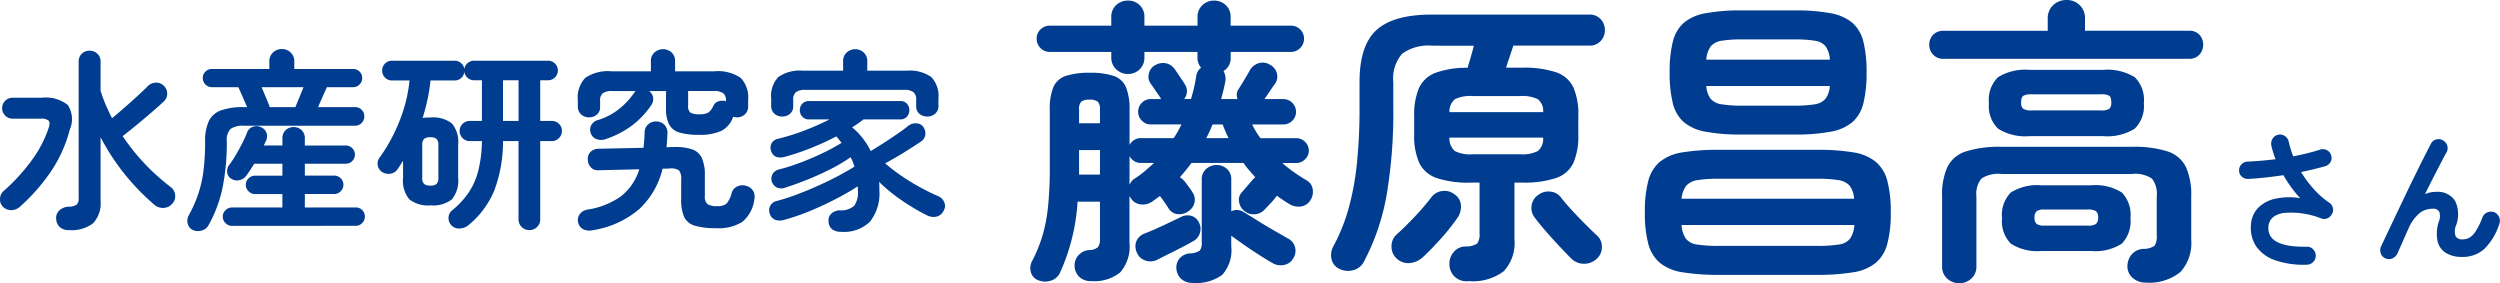 <svg xmlns="http://www.w3.org/2000/svg" width="234.571" height="26.572" viewBox="0 0 234.571 26.572">
  <g id="グループ_3246" data-name="グループ 3246" transform="translate(-240 -2151.976)">
    <path id="パス_36433" data-name="パス 36433" d="M6.5,2.352A1.559,1.559,0,0,1,5.39,1.974,1.489,1.489,0,0,1,4.928.98,1.429,1.429,0,0,1,5.264-.042a1.491,1.491,0,0,1,.98-.518,1.318,1.318,0,0,0,.882-.28A1.214,1.214,0,0,0,7.308-1.6V-5.1h-2.1A18.78,18.78,0,0,1,3.556,1.568,1.362,1.362,0,0,1,2.73,2.3,1.689,1.689,0,0,1,1.6,2.3a1.137,1.137,0,0,1-.77-.77A1.415,1.415,0,0,1,.952.448,13.38,13.38,0,0,0,1.9-1.862a14.9,14.9,0,0,0,.532-2.73A35.065,35.065,0,0,0,2.6-8.316v-5.376a5.478,5.478,0,0,1,.336-2.156A1.91,1.91,0,0,1,4.1-16.9a6.936,6.936,0,0,1,2.254-.294A6.8,6.8,0,0,1,8.6-16.9a1.91,1.91,0,0,1,1.148,1.05,5.478,5.478,0,0,1,.336,2.156v3.276a1.171,1.171,0,0,1,.42-.462,1.107,1.107,0,0,1,.616-.182h3.108a10.545,10.545,0,0,0,.728-1.288H12.068a1.13,1.13,0,0,1-.826-.35,1.13,1.13,0,0,1-.35-.826,1.162,1.162,0,0,1,.35-.854,1.13,1.13,0,0,1,.826-.35h1.008a.049.049,0,0,1-.056-.056q-.084-.14-.28-.42t-.392-.574q-.2-.294-.308-.434a1.135,1.135,0,0,1-.126-.966,1.155,1.155,0,0,1,.6-.742,1.427,1.427,0,0,1,1.036-.154,1.333,1.333,0,0,1,.812.6q.084.112.28.406t.378.56a3.865,3.865,0,0,1,.238.378,1.146,1.146,0,0,1-.056,1.4h.644a14.271,14.271,0,0,0,.5-2.184,1.175,1.175,0,0,1,.448-.756,1.453,1.453,0,0,1-.336-.98v-.5H11.48v.5a1.508,1.508,0,0,1-.448,1.134,1.511,1.511,0,0,1-1.092.434,1.559,1.559,0,0,1-1.106-.434,1.484,1.484,0,0,1-.462-1.134v-.5H2.6a1.185,1.185,0,0,1-.868-.364,1.185,1.185,0,0,1-.364-.868,1.172,1.172,0,0,1,.364-.882,1.209,1.209,0,0,1,.868-.35H8.372V-22.4a1.474,1.474,0,0,1,.462-1.148,1.588,1.588,0,0,1,1.106-.42,1.538,1.538,0,0,1,1.092.42A1.5,1.5,0,0,1,11.48-22.4v.784h4.984V-22.4a1.474,1.474,0,0,1,.462-1.148A1.552,1.552,0,0,1,18-23.968a1.588,1.588,0,0,1,1.106.42,1.474,1.474,0,0,1,.462,1.148v.784h5.656a1.209,1.209,0,0,1,.868.35,1.172,1.172,0,0,1,.364.882,1.185,1.185,0,0,1-.364.868,1.185,1.185,0,0,1-.868.364H19.572v.5A1.374,1.374,0,0,1,18.9-17.36a1.5,1.5,0,0,1,.168,1.008q-.084.42-.182.826t-.21.8h1.54a1.158,1.158,0,0,1-.07-.476.863.863,0,0,1,.182-.476q.14-.224.35-.574l.42-.7q.21-.35.294-.518a1.455,1.455,0,0,1,.826-.63,1.293,1.293,0,0,1,1.05.154,1.237,1.237,0,0,1,.63.77,1.15,1.15,0,0,1-.154.994q-.168.224-.476.686t-.532.77H24.5a1.162,1.162,0,0,1,.854.35,1.162,1.162,0,0,1,.35.854,1.13,1.13,0,0,1-.35.826,1.162,1.162,0,0,1-.854.35H21.588a7.4,7.4,0,0,0,.784,1.288h3.36a1.13,1.13,0,0,1,.826.35,1.13,1.13,0,0,1,.35.826,1.1,1.1,0,0,1-.35.8,1.13,1.13,0,0,1-.826.35H24.416a12.388,12.388,0,0,0,1.078.854q.574.406,1.246.8a1.129,1.129,0,0,1,.532.826,1.425,1.425,0,0,1-.224,1.022,1.253,1.253,0,0,1-.938.588A1.715,1.715,0,0,1,25-4.928q-.28-.168-.546-.35t-.546-.378a6.994,6.994,0,0,1-.6.714q-.406.434-.6.63a1.322,1.322,0,0,1-.9.392,1.362,1.362,0,0,1-.952-.308,1.334,1.334,0,0,1-.49-.84,1.018,1.018,0,0,1,.266-.924q.224-.252.616-.714t.588-.658a.057.057,0,0,0,.042-.014l.014-.014q-.28-.308-.574-.644a7.834,7.834,0,0,1-.546-.7H15.9q-.5.672-1.092,1.344A1.957,1.957,0,0,1,15.26-7l.378.5a6.559,6.559,0,0,1,.378.56,1.186,1.186,0,0,1,.154.952,1.333,1.333,0,0,1-.6.812,1.456,1.456,0,0,1-1.008.238,1.127,1.127,0,0,1-.84-.574q-.14-.224-.364-.546t-.42-.574q-.168.112-.336.238t-.364.266a1.542,1.542,0,0,1-1.12.28,1.221,1.221,0,0,1-.9-.56.736.736,0,0,0-.07-.112.735.735,0,0,1-.07-.112V-1.26A3.686,3.686,0,0,1,9.2,1.54,3.881,3.881,0,0,1,6.5,2.352Zm9.52.168a1.554,1.554,0,0,1-1.078-.364,1.435,1.435,0,0,1-.462-.98A1.317,1.317,0,0,1,14.8.2a1.41,1.41,0,0,1,.966-.448,1.728,1.728,0,0,0,.91-.266,1.194,1.194,0,0,0,.182-.8V-7.168a1.263,1.263,0,0,1,.42-1.008,1.45,1.45,0,0,1,.98-.364,1.4,1.4,0,0,1,.966.364,1.284,1.284,0,0,1,.406,1.008V-4.2a1.162,1.162,0,0,1,1.176.084q.56.336,1.3.8t1.5.9q.756.434,1.288.742a1.3,1.3,0,0,1,.714.826A1.273,1.273,0,0,1,25.452.2,1.264,1.264,0,0,1,24.57.84a1.551,1.551,0,0,1-1.106-.2q-.532-.308-1.232-.756t-1.386-.924q-.686-.476-1.218-.868v.98a3.467,3.467,0,0,1-.854,2.7A4.166,4.166,0,0,1,16.016,2.52ZM12.712.336A1.418,1.418,0,0,1,11.578.42a1.265,1.265,0,0,1-.8-.728,1.369,1.369,0,0,1-.056-1.078,1.37,1.37,0,0,1,.812-.742q.728-.28,1.652-.714t1.68-.8A1.342,1.342,0,0,1,15.9-3.766a1.138,1.138,0,0,1,.7.63,1.232,1.232,0,0,1,.1.924,1.288,1.288,0,0,1-.686.84q-.336.2-.98.532t-1.3.658Q13.076.14,12.712.336ZM5.348-7.644h1.96v-2.3H5.348Zm0-4.816h1.96v-1.288a.977.977,0,0,0-.21-.742,1.206,1.206,0,0,0-.77-.182,1.206,1.206,0,0,0-.77.182.977.977,0,0,0-.21.742ZM10.08-6.692a2.281,2.281,0,0,1,.2-.322.964.964,0,0,1,.308-.266,9.093,9.093,0,0,0,.924-.686q.448-.378.868-.77h-1.26a1.107,1.107,0,0,1-.616-.182,1.171,1.171,0,0,1-.42-.462Zm7.2-4.368h2.1a13.393,13.393,0,0,1-.56-1.288h-.952A9.628,9.628,0,0,1,17.276-11.06ZM41.888,2.352A1.575,1.575,0,0,1,40.1.784a1.627,1.627,0,0,1,.392-1.148A1.466,1.466,0,0,1,41.608-.9a1.866,1.866,0,0,0,1.106-.28,1.54,1.54,0,0,0,.21-.98V-6.888h-.84a9.336,9.336,0,0,1-3.192-.434,2.821,2.821,0,0,1-1.624-1.414,6.167,6.167,0,0,1-.476-2.66V-13.16a6.338,6.338,0,0,1,.448-2.6,2.765,2.765,0,0,1,1.54-1.428,8.526,8.526,0,0,1,3.024-.476l.308-1.05q.168-.574.28-1.022H38.5a4.2,4.2,0,0,0-2.842.756,3.547,3.547,0,0,0-.826,2.688v2.38a46.259,46.259,0,0,1-.63,8.2A21.143,21.143,0,0,1,32.088.5a1.525,1.525,0,0,1-.966.812,1.848,1.848,0,0,1-1.3-.084,1.33,1.33,0,0,1-.784-.924A1.707,1.707,0,0,1,29.2-.9a17.237,17.237,0,0,0,1.428-3.528,25.522,25.522,0,0,0,.784-4.214,49.967,49.967,0,0,0,.252-5.306v-2.38q0-3.444,1.6-4.886t5.18-1.442H53.228a1.362,1.362,0,0,1,1.064.434,1.475,1.475,0,0,1,.392,1.022,1.475,1.475,0,0,1-.392,1.022,1.362,1.362,0,0,1-1.064.434h-7.14q-.14.476-.336,1.036t-.336,1.036H46.9a9.441,9.441,0,0,1,3.22.434,2.765,2.765,0,0,1,1.61,1.414,6.331,6.331,0,0,1,.462,2.66V-11.4a6.331,6.331,0,0,1-.462,2.66,2.765,2.765,0,0,1-1.61,1.414,9.441,9.441,0,0,1-3.22.434h-.7V-1.54a3.854,3.854,0,0,1-1.008,2.968A4.82,4.82,0,0,1,41.888,2.352ZM35.14.224A1.474,1.474,0,0,1,34.664-.9a1.474,1.474,0,0,1,.476-1.12q.812-.728,1.722-1.694a22.272,22.272,0,0,0,1.526-1.778A1.478,1.478,0,0,1,39.424-6.1a1.486,1.486,0,0,1,1.148.308,1.315,1.315,0,0,1,.6.966,1.8,1.8,0,0,1-.266,1.162A19.078,19.078,0,0,1,39.34-1.68Q38.416-.644,37.6.112a2.109,2.109,0,0,1-1.218.546A1.564,1.564,0,0,1,35.14.224ZM51.548.252Q51.072-.224,50.4-.938T49.1-2.38q-.63-.728-1.022-1.26a1.453,1.453,0,0,1-.266-1.12,1.416,1.416,0,0,1,.63-.98,1.533,1.533,0,0,1,1.106-.308,1.4,1.4,0,0,1,1.022.56q.364.476.98,1.148t1.26,1.316q.644.644,1.092,1.064a1.371,1.371,0,0,1,.5,1.05A1.455,1.455,0,0,1,53.956.224a1.721,1.721,0,0,1-1.218.5A1.676,1.676,0,0,1,51.548.252Zm-9.3-9.8h4.48A3.208,3.208,0,0,0,48.4-9.856a1.478,1.478,0,0,0,.49-1.26H40.1a1.564,1.564,0,0,0,.5,1.26A3.126,3.126,0,0,0,42.252-9.548ZM40.1-13.5h8.792a1.38,1.38,0,0,0-.5-1.218,3.348,3.348,0,0,0-1.652-.294h-4.48a3.261,3.261,0,0,0-1.638.294A1.458,1.458,0,0,0,40.1-13.5ZM65.408,1.764a20.431,20.431,0,0,1-3.43-.238A4.465,4.465,0,0,1,59.85.644a3.488,3.488,0,0,1-1.092-1.792,11.141,11.141,0,0,1-.322-2.94,11.273,11.273,0,0,1,.322-2.968A3.488,3.488,0,0,1,59.85-8.848a4.465,4.465,0,0,1,2.128-.882,20.431,20.431,0,0,1,3.43-.238h9.156a20.174,20.174,0,0,1,3.416.238,4.45,4.45,0,0,1,2.114.882,3.488,3.488,0,0,1,1.092,1.792,11.274,11.274,0,0,1,.322,2.968,11.142,11.142,0,0,1-.322,2.94A3.488,3.488,0,0,1,80.094.644a4.45,4.45,0,0,1-2.114.882,20.174,20.174,0,0,1-3.416.238ZM67.536-11.4a17.865,17.865,0,0,1-3.4-.266,4.338,4.338,0,0,1-2.058-.91,3.458,3.458,0,0,1-1.022-1.778,11.693,11.693,0,0,1-.294-2.87,11.693,11.693,0,0,1,.294-2.87,3.458,3.458,0,0,1,1.022-1.778,4.338,4.338,0,0,1,2.058-.91,17.865,17.865,0,0,1,3.4-.266h4.928a17.865,17.865,0,0,1,3.4.266,4.338,4.338,0,0,1,2.058.91,3.458,3.458,0,0,1,1.022,1.778,11.693,11.693,0,0,1,.294,2.87,11.693,11.693,0,0,1-.294,2.87,3.458,3.458,0,0,1-1.022,1.778,4.338,4.338,0,0,1-2.058.91,17.865,17.865,0,0,1-3.4.266ZM65.408-.952h9.156a12.988,12.988,0,0,0,2.058-.126,1.619,1.619,0,0,0,1.064-.546,2.524,2.524,0,0,0,.406-1.288H61.88a2.524,2.524,0,0,0,.406,1.288,1.619,1.619,0,0,0,1.064.546A12.988,12.988,0,0,0,65.408-.952ZM61.88-5.376H78.064a2.222,2.222,0,0,0-.42-1.232,1.74,1.74,0,0,0-1.064-.518,12.481,12.481,0,0,0-2.016-.126H65.408a12.481,12.481,0,0,0-2.016.126,1.74,1.74,0,0,0-1.064.518A2.369,2.369,0,0,0,61.88-5.376ZM64.2-18.424H75.8A2.481,2.481,0,0,0,75.4-19.67,1.55,1.55,0,0,0,74.4-20.2a11.5,11.5,0,0,0-1.932-.126H67.536a11.278,11.278,0,0,0-1.9.126,1.611,1.611,0,0,0-1.022.532A2.387,2.387,0,0,0,64.2-18.424Zm3.332,4.312h4.928a11.235,11.235,0,0,0,1.918-.126,1.632,1.632,0,0,0,1.008-.518,2.254,2.254,0,0,0,.406-1.2H64.2a2.254,2.254,0,0,0,.406,1.2,1.646,1.646,0,0,0,1.022.518A11.278,11.278,0,0,0,67.536-14.112ZM87.948,2.548A1.644,1.644,0,0,1,86.8,2.114,1.5,1.5,0,0,1,86.324.952V-5.6a6.3,6.3,0,0,1,.5-2.758A2.9,2.9,0,0,1,88.55-9.814a10.3,10.3,0,0,1,3.346-.434h12.236a10.282,10.282,0,0,1,3.36.434A2.9,2.9,0,0,1,109.2-8.358a6.3,6.3,0,0,1,.5,2.758v4.06A4.049,4.049,0,0,1,108.7,1.484a4.624,4.624,0,0,1-3.248,1.008,1.845,1.845,0,0,1-1.19-.392,1.43,1.43,0,0,1-.546-1.036,1.737,1.737,0,0,1,.364-1.176,1.547,1.547,0,0,1,1.176-.56,1.789,1.789,0,0,0,1.008-.294,1.621,1.621,0,0,0,.2-.994V-5.6a2.328,2.328,0,0,0-.448-1.666,2.826,2.826,0,0,0-1.876-.434H91.9a2.89,2.89,0,0,0-1.89.434A2.279,2.279,0,0,0,89.544-5.6V.952a1.5,1.5,0,0,1-.476,1.162A1.608,1.608,0,0,1,87.948,2.548Zm6.608-13.8a4.8,4.8,0,0,1-2.982-.7,2.958,2.958,0,0,1-.854-2.408,2.952,2.952,0,0,1,.854-2.422,4.878,4.878,0,0,1,2.982-.686h6.832a4.938,4.938,0,0,1,3.01.686,2.952,2.952,0,0,1,.854,2.422,2.958,2.958,0,0,1-.854,2.408,4.861,4.861,0,0,1-3.01.7Zm-8.092-7.252a1.273,1.273,0,0,1-.98-.392,1.313,1.313,0,0,1-.364-.924,1.3,1.3,0,0,1,.364-.938,1.3,1.3,0,0,1,.98-.378h9.772v-1.148a1.63,1.63,0,0,1,.518-1.26A1.777,1.777,0,0,1,98-24.024a1.727,1.727,0,0,1,1.232.476,1.652,1.652,0,0,1,.5,1.26v1.148h9.772a1.251,1.251,0,0,1,.966.378,1.328,1.328,0,0,1,.35.938,1.342,1.342,0,0,1-.35.924,1.229,1.229,0,0,1-.966.392ZM95.648-.476a4.569,4.569,0,0,1-2.87-.686,2.968,2.968,0,0,1-.826-2.394,2.962,2.962,0,0,1,.826-2.408,4.642,4.642,0,0,1,2.87-.672H100.3a4.634,4.634,0,0,1,2.884.672,2.992,2.992,0,0,1,.812,2.408,3,3,0,0,1-.812,2.394,4.561,4.561,0,0,1-2.884.686Zm-.9-13.188h6.468a1.363,1.363,0,0,0,.8-.154.772.772,0,0,0,.182-.6q0-.476-.182-.616a1.476,1.476,0,0,0-.8-.14H94.752a1.56,1.56,0,0,0-.812.14q-.2.14-.2.616a.738.738,0,0,0,.2.6A1.439,1.439,0,0,0,94.752-13.664Zm1.2,10.808h4.032a1.37,1.37,0,0,0,.784-.154.738.738,0,0,0,.2-.6.738.738,0,0,0-.2-.6,1.37,1.37,0,0,0-.784-.154H95.956a1.3,1.3,0,0,0-.756.154.738.738,0,0,0-.2.6.738.738,0,0,0,.2.6A1.3,1.3,0,0,0,95.956-2.856Zm24.6,3.668a8.166,8.166,0,0,1-3-.427A3.535,3.535,0,0,1,115.794-.91a3.114,3.114,0,0,1-.49-1.974,2.477,2.477,0,0,1,.707-1.673,3.286,3.286,0,0,1,1.659-.84,6.355,6.355,0,0,1,2.254-.035,9.572,9.572,0,0,1-.8-.966,12.743,12.743,0,0,1-.777-1.19q-.826.126-1.659.217t-1.631.133a.838.838,0,0,1-.6-.2.755.755,0,0,1-.266-.567.775.775,0,0,1,.224-.595A.837.837,0,0,1,115-8.862q.616-.028,1.281-.084t1.337-.14a6.711,6.711,0,0,1-.238-.665q-.1-.329-.168-.637a.884.884,0,0,1,.126-.63.771.771,0,0,1,.518-.364.806.806,0,0,1,.637.126.827.827,0,0,1,.357.532,9.625,9.625,0,0,0,.42,1.372q.686-.14,1.323-.294t1.183-.336a.8.8,0,0,1,.637.042.759.759,0,0,1,.413.476.759.759,0,0,1-.049.63.85.85,0,0,1-.5.406q-.518.14-1.085.28t-1.183.266a10.724,10.724,0,0,0,1.19,1.6,7.761,7.761,0,0,0,1.442,1.267.814.814,0,0,1,.343.476.8.8,0,0,1-.063.574.88.88,0,0,1-.42.413.743.743,0,0,1-.574.035,7.636,7.636,0,0,0-3.619-.518q-1.3.252-1.365,1.3-.126,1.918,3.584,1.862a.764.764,0,0,1,.6.231.862.862,0,0,1,.259.595.822.822,0,0,1-.238.6A.837.837,0,0,1,120.554.812Zm7.378-.588a.761.761,0,0,1-.434-.462.811.811,0,0,1,.014-.644q.238-.518.609-1.3t.812-1.708l.9-1.89q.462-.966.91-1.876t.826-1.659q.378-.749.63-1.225a.742.742,0,0,1,.5-.4.781.781,0,0,1,.637.091.836.836,0,0,1,.4.511.792.792,0,0,1-.091.637q-.2.35-.511.952t-.7,1.358q-.385.756-.791,1.582a2.5,2.5,0,0,1,.994-.21,1.942,1.942,0,0,1,1.827.84,2.923,2.923,0,0,1,.091,2.3,1.427,1.427,0,0,0-.035,1.036.707.707,0,0,0,.651.28,1.36,1.36,0,0,0,.616-.147,1.75,1.75,0,0,0,.6-.6,6.632,6.632,0,0,0,.644-1.316.808.808,0,0,1,.448-.462.857.857,0,0,1,.644-.028.834.834,0,0,1,.469.448.827.827,0,0,1,.021.658,5.72,5.72,0,0,1-1.393,2.331A3.019,3.019,0,0,1,135.1.084a2.821,2.821,0,0,1-1.484-.364,1.755,1.755,0,0,1-.8-1.1,3.559,3.559,0,0,1,.112-1.841,1.329,1.329,0,0,0,.042-.945.676.676,0,0,0-.644-.273,1.978,1.978,0,0,0-1.176.392,3.845,3.845,0,0,0-1.064,1.47q-.056.112-.2.441t-.315.721q-.168.392-.315.707t-.189.427a.956.956,0,0,1-.455.483A.8.8,0,0,1,127.932.224Z" transform="translate(335.899 2176)" fill="#003c90"/>
    <path id="パス_36434" data-name="パス 36434" d="M7.254,1.566a1.209,1.209,0,0,1-.846-.279A1.062,1.062,0,0,1,6.066.558a.966.966,0,0,1,.252-.8A1.358,1.358,0,0,1,7.236-.63a1.335,1.335,0,0,0,.756-.2.81.81,0,0,0,.18-.612v-12.8a.976.976,0,0,1,.3-.747,1.025,1.025,0,0,1,.729-.279,1.034,1.034,0,0,1,.72.279.962.962,0,0,1,.306.747v2.718a11.885,11.885,0,0,0,.477,1.314q.279.648.6,1.278.522-.432,1.152-.981T13.671-11q.585-.54.981-.936a1.118,1.118,0,0,1,.747-.333.957.957,0,0,1,.765.3.977.977,0,0,1,.315.72.949.949,0,0,1-.315.738q-.45.432-1.134,1.017t-1.4,1.179q-.72.594-1.332,1.062a20,20,0,0,0,4.5,4.77,1.054,1.054,0,0,1,.423.729,1.025,1.025,0,0,1-.261.837,1.118,1.118,0,0,1-.819.4,1.2,1.2,0,0,1-.873-.3,21.921,21.921,0,0,1-2.817-2.916,20.772,20.772,0,0,1-2.223-3.42V-1.17a2.7,2.7,0,0,1-.711,2.1A3.32,3.32,0,0,1,7.254,1.566ZM1.062-.63a.975.975,0,0,1-.27-.738,1.009,1.009,0,0,1,.324-.72,17.75,17.75,0,0,0,2.6-2.826A10.934,10.934,0,0,0,5.346-7.992q.18-.54,0-.72a1.113,1.113,0,0,0-.756-.18H1.962a.934.934,0,0,1-.684-.288A.934.934,0,0,1,.99-9.864a.955.955,0,0,1,.288-.7.934.934,0,0,1,.684-.288H4.716a3.28,3.28,0,0,1,2.439.684,2.412,2.412,0,0,1,.189,2.286A12.725,12.725,0,0,1,5.508-3.843,17.969,17.969,0,0,1,2.664-.63a1.229,1.229,0,0,1-.792.324A1.08,1.08,0,0,1,1.062-.63Zm17.8,2.178a.9.9,0,0,1-.459-.594,1.008,1.008,0,0,1,.081-.738,12.376,12.376,0,0,0,.9-2.016,11.325,11.325,0,0,0,.5-2.205,21.871,21.871,0,0,0,.153-2.745,4.425,4.425,0,0,1,.342-1.9,2,2,0,0,1,1.143-1.017,6.3,6.3,0,0,1,2.187-.306h.27q-.2-.468-.45-1.035t-.378-.837H20.664a.813.813,0,0,1-.594-.252.833.833,0,0,1-.252-.612.8.8,0,0,1,.252-.6.828.828,0,0,1,.594-.243h5.4v-.7a1.112,1.112,0,0,1,.342-.846,1.16,1.16,0,0,1,.828-.324,1.16,1.16,0,0,1,.828.324,1.112,1.112,0,0,1,.342.846v.7h5.508a.849.849,0,0,1,.612.243.8.8,0,0,1,.252.6.833.833,0,0,1-.252.612.833.833,0,0,1-.612.252H31.464q-.126.27-.378.837t-.45,1.035H34.11a.833.833,0,0,1,.612.252.833.833,0,0,1,.252.612.863.863,0,0,1-.252.621.819.819,0,0,1-.612.261h-10.4a2.054,2.054,0,0,0-1.287.3,1.518,1.518,0,0,0-.351,1.179,21.3,21.3,0,0,1-.4,4.338A12.278,12.278,0,0,1,20.34,1.134a.98.98,0,0,1-.648.477A1.18,1.18,0,0,1,18.864,1.548Zm3.69-.378a.828.828,0,0,1-.6-.261.828.828,0,0,1-.261-.6.819.819,0,0,1,.261-.612.842.842,0,0,1,.6-.252h4.734v-1.26H24.714a.828.828,0,0,1-.6-.261.828.828,0,0,1-.261-.6.819.819,0,0,1,.261-.612.842.842,0,0,1,.6-.252h2.574V-4.662H24.642q-.2.324-.387.612t-.351.5a1.086,1.086,0,0,1-.657.432.968.968,0,0,1-.765-.144.767.767,0,0,1-.378-.6.957.957,0,0,1,.2-.693,9.571,9.571,0,0,0,.612-.927q.324-.549.612-1.116a10.042,10.042,0,0,0,.45-1,.865.865,0,0,1,.522-.522.973.973,0,0,1,.756.018.937.937,0,0,1,.522.5.935.935,0,0,1,0,.72q-.054.126-.108.243t-.126.261h1.746v-.666a1.012,1.012,0,0,1,.306-.774A1.061,1.061,0,0,1,28.35-8.1a1.038,1.038,0,0,1,.738.288,1.012,1.012,0,0,1,.306.774v.666h3.834a.833.833,0,0,1,.612.252.833.833,0,0,1,.252.612.813.813,0,0,1-.252.594.833.833,0,0,1-.612.252H29.394v1.116h2.754a.833.833,0,0,1,.612.252.833.833,0,0,1,.252.612.842.842,0,0,1-.252.6.819.819,0,0,1-.612.261H29.394v1.26h4.77a.833.833,0,0,1,.612.252.833.833,0,0,1,.252.612.842.842,0,0,1-.252.6.819.819,0,0,1-.612.261ZM26.1-9.972h2.412q.108-.288.333-.828t.423-1.044H25.344q.2.5.432,1.044T26.1-9.972ZM50.472,1.566a1.007,1.007,0,0,1-.729-.288.983.983,0,0,1-.3-.738V-6.786H47.988a13.042,13.042,0,0,1-.81,4.608A8.31,8.31,0,0,1,44.748,1.1a1.354,1.354,0,0,1-.819.315A.974.974,0,0,1,42.876.387a.9.9,0,0,1,.342-.675,8.041,8.041,0,0,0,1.521-1.629,6.555,6.555,0,0,0,.918-2.052,12.053,12.053,0,0,0,.351-2.817H44.874a.919.919,0,0,1-.675-.279.919.919,0,0,1-.279-.675.89.89,0,0,1,.279-.666.935.935,0,0,1,.675-.27h1.134v-3.816H45.27a.9.9,0,0,1-.6-.225.914.914,0,0,1-.315-.567.889.889,0,0,1-.288.576.867.867,0,0,1-.612.234H41.184a16.182,16.182,0,0,1-.279,1.782q-.189.882-.459,1.728.18-.018.36-.027T41.184-9a2.915,2.915,0,0,1,2,.549,2.711,2.711,0,0,1,.594,2.025v3.078a2.745,2.745,0,0,1-.594,2.034,2.882,2.882,0,0,1-2,.558,2.85,2.85,0,0,1-1.98-.558,2.745,2.745,0,0,1-.594-2.034V-4.932q-.126.18-.252.387t-.27.405a.957.957,0,0,1-.657.414,1.062,1.062,0,0,1-.783-.162.882.882,0,0,1-.414-.612.906.906,0,0,1,.162-.72A15.757,15.757,0,0,0,38.3-8.73a13.99,13.99,0,0,0,.918-3.744H37.566a.884.884,0,0,1-.648-.27.9.9,0,0,1-.27-.666.884.884,0,0,1,.27-.648.884.884,0,0,1,.648-.27h5.886a.9.9,0,0,1,.6.225.839.839,0,0,1,.3.567.914.914,0,0,1,.315-.567.9.9,0,0,1,.6-.225h6.948a.884.884,0,0,1,.648.27.884.884,0,0,1,.27.648.884.884,0,0,1-.27.648.884.884,0,0,1-.648.27H51.48v3.816h1.08a.935.935,0,0,1,.675.27.89.89,0,0,1,.279.666.919.919,0,0,1-.279.675.919.919,0,0,1-.675.279H51.48V.54a.983.983,0,0,1-.3.738A.985.985,0,0,1,50.472,1.566ZM41.166-2.61a.877.877,0,0,0,.585-.153.8.8,0,0,0,.171-.6V-6.408a.774.774,0,0,0-.171-.585.877.877,0,0,0-.585-.153.877.877,0,0,0-.585.153.774.774,0,0,0-.171.585v3.042a.8.8,0,0,0,.171.6A.877.877,0,0,0,41.166-2.61Zm6.822-6.066h1.458v-3.816H47.988ZM57.6-6.966a1.226,1.226,0,0,1-.828,0,.868.868,0,0,1-.558-.594.9.9,0,0,1,.054-.729,1.038,1.038,0,0,1,.648-.477A6.113,6.113,0,0,0,58.86-9.783,6.98,6.98,0,0,0,60.282-11.3a1.266,1.266,0,0,1,.081-.108.278.278,0,0,1,.081-.072H58.266a1.5,1.5,0,0,0-.918.207.874.874,0,0,0-.252.711v.576a.88.88,0,0,1-.306.72,1.123,1.123,0,0,1-.738.252,1.057,1.057,0,0,1-.738-.279.962.962,0,0,1-.306-.747v-.576a2.68,2.68,0,0,1,.7-2.106,3.832,3.832,0,0,1,2.484-.612h3.672v-.954a1.028,1.028,0,0,1,.342-.819,1.172,1.172,0,0,1,.792-.3,1.162,1.162,0,0,1,.8.3,1.041,1.041,0,0,1,.333.819v.954h3.672a3.832,3.832,0,0,1,2.484.612,2.68,2.68,0,0,1,.7,2.106v.576a.962.962,0,0,1-.306.747,1.057,1.057,0,0,1-.738.279,1.134,1.134,0,0,1-.36-.054,2.315,2.315,0,0,1-1.071,1.305,4.816,4.816,0,0,1-2.187.387,5.874,5.874,0,0,1-1.818-.225,1.572,1.572,0,0,1-.945-.765,3.248,3.248,0,0,1-.279-1.476v-1.638H61.7a.93.93,0,0,1,.369.594.967.967,0,0,1-.153.7,8.092,8.092,0,0,1-1.773,1.9A8.846,8.846,0,0,1,57.6-6.966Zm-1.242,8.55a1.282,1.282,0,0,1-.864-.108A.96.96,0,0,1,55.026.81.948.948,0,0,1,55.2.054a1.124,1.124,0,0,1,.729-.414,7.281,7.281,0,0,0,3.132-1.251,5.064,5.064,0,0,0,1.71-2.529l-3.834.09a.863.863,0,0,1-.72-.288,1.053,1.053,0,0,1-.27-.72.9.9,0,0,1,.261-.72,1.069,1.069,0,0,1,.729-.288l4.23-.09a13.622,13.622,0,0,0,.108-1.458,1.006,1.006,0,0,1,.351-.756,1.052,1.052,0,0,1,.8-.252,1.009,1.009,0,0,1,.72.324,1.049,1.049,0,0,1,.27.792q-.018.342-.036.666t-.054.63l.684-.018a4.892,4.892,0,0,1,1.719.216,1.571,1.571,0,0,1,.918.819,3.862,3.862,0,0,1,.279,1.629v1.908a.966.966,0,0,0,.243.783,1.647,1.647,0,0,0,.945.189,1.167,1.167,0,0,0,.873-.261,2.615,2.615,0,0,0,.459-.981.953.953,0,0,1,.513-.6,1.144,1.144,0,0,1,.837-.063,1.064,1.064,0,0,1,.657.468,1.11,1.11,0,0,1,.117.81A3.246,3.246,0,0,1,70.434.8,4.2,4.2,0,0,1,68,1.386a6.806,6.806,0,0,1-2.016-.234,1.58,1.58,0,0,1-1-.819,3.97,3.97,0,0,1-.279-1.665V-3.168a1.29,1.29,0,0,0-.2-.864,1.317,1.317,0,0,0-.9-.18l-.648.018A7.544,7.544,0,0,1,60.75-.387,8.82,8.82,0,0,1,56.358,1.584Zm10.1-10.89a1.516,1.516,0,0,0,.792-.153,1.578,1.578,0,0,0,.468-.621.781.781,0,0,1,.495-.441,1.292,1.292,0,0,1,.693-.009v-.036a.874.874,0,0,0-.252-.711,1.5,1.5,0,0,0-.918-.207H65.358v1.368a.793.793,0,0,0,.207.657A1.691,1.691,0,0,0,66.456-9.306ZM79.74,1.728a1.445,1.445,0,0,1-.855-.225.96.96,0,0,1-.351-.765.855.855,0,0,1,.261-.72,1.165,1.165,0,0,1,.8-.306,1.85,1.85,0,0,0,1.35-.432,2.219,2.219,0,0,0,.342-1.422v-.207a.962.962,0,0,0-.018-.189q-.882.576-2.061,1.188T76.761-.216A19.655,19.655,0,0,1,74.34.612a1.289,1.289,0,0,1-.828-.018.879.879,0,0,1-.5-.594.892.892,0,0,1,.063-.738.934.934,0,0,1,.6-.432,17.7,17.7,0,0,0,1.809-.576q.963-.36,1.953-.8t1.9-.918q.909-.477,1.629-.927-.072-.234-.162-.45t-.2-.432a15.311,15.311,0,0,1-1.827,1.089q-1.035.531-2.151.981T74.5-2.43a1.063,1.063,0,0,1-.819,0,.964.964,0,0,1-.459-.522.892.892,0,0,1,.036-.7.9.9,0,0,1,.612-.468A19.764,19.764,0,0,0,76-4.806q1.08-.414,2.061-.891a18.484,18.484,0,0,0,1.7-.927q-.126-.144-.243-.3a2.983,2.983,0,0,0-.261-.3,25.363,25.363,0,0,1-2.3,1.062,23.552,23.552,0,0,1-2.5.846q-1.008.27-1.3-.5a.908.908,0,0,1,.009-.72A.876.876,0,0,1,73.782-7a20.406,20.406,0,0,0,2.5-.783,24.745,24.745,0,0,0,2.34-1.035H76.7a.8.8,0,0,1-.63-.261.876.876,0,0,1-.234-.6.867.867,0,0,1,.234-.612.818.818,0,0,1,.63-.252h8.55a.812.812,0,0,1,.639.252.886.886,0,0,1,.225.612.9.9,0,0,1-.225.6.8.8,0,0,1-.639.261H81.81a11.135,11.135,0,0,1-1.062.738A6.966,6.966,0,0,1,82.494-5.85q.594-.36,1.251-.783T85-7.47q.6-.414.981-.72a1.119,1.119,0,0,1,.819-.261.812.812,0,0,1,.621.333,1.071,1.071,0,0,1,.189.765.944.944,0,0,1-.423.621q-.666.45-1.566,1.008T83.844-4.7a16.163,16.163,0,0,0,1.584,1.215q.864.585,1.746,1.062t1.638.8a1.044,1.044,0,0,1,.576.576.838.838,0,0,1-.036.756,1,1,0,0,1-.7.594A1.337,1.337,0,0,1,87.768.18q-.684-.342-1.485-.828A18.5,18.5,0,0,1,84.7-1.728,13.9,13.9,0,0,1,83.268-2.97,1.877,1.877,0,0,1,83.3-2.6v.387A4.3,4.3,0,0,1,82.422.774,3.481,3.481,0,0,1,79.74,1.728ZM74.178-9.09a1.044,1.044,0,0,1-.729-.27.947.947,0,0,1-.3-.738v-.684a2.575,2.575,0,0,1,.675-2.016,3.512,3.512,0,0,1,2.313-.594H79.9v-.918a1.034,1.034,0,0,1,.333-.783,1.124,1.124,0,0,1,.8-.315,1.124,1.124,0,0,1,.8.315,1.034,1.034,0,0,1,.333.783v.918h3.672a3.547,3.547,0,0,1,2.331.594,2.575,2.575,0,0,1,.675,2.016v.684a.934.934,0,0,1-.306.738,1.077,1.077,0,0,1-.738.27,1.123,1.123,0,0,1-.738-.252.88.88,0,0,1-.306-.72v-.594a.9.9,0,0,0-.252-.72,1.447,1.447,0,0,0-.918-.216h-9.2a1.447,1.447,0,0,0-.918.216.9.9,0,0,0-.252.72v.594a.88.88,0,0,1-.306.72A1.123,1.123,0,0,1,74.178-9.09Z" transform="translate(239.209 2172)" fill="#003c90"/>
  </g>
</svg>
